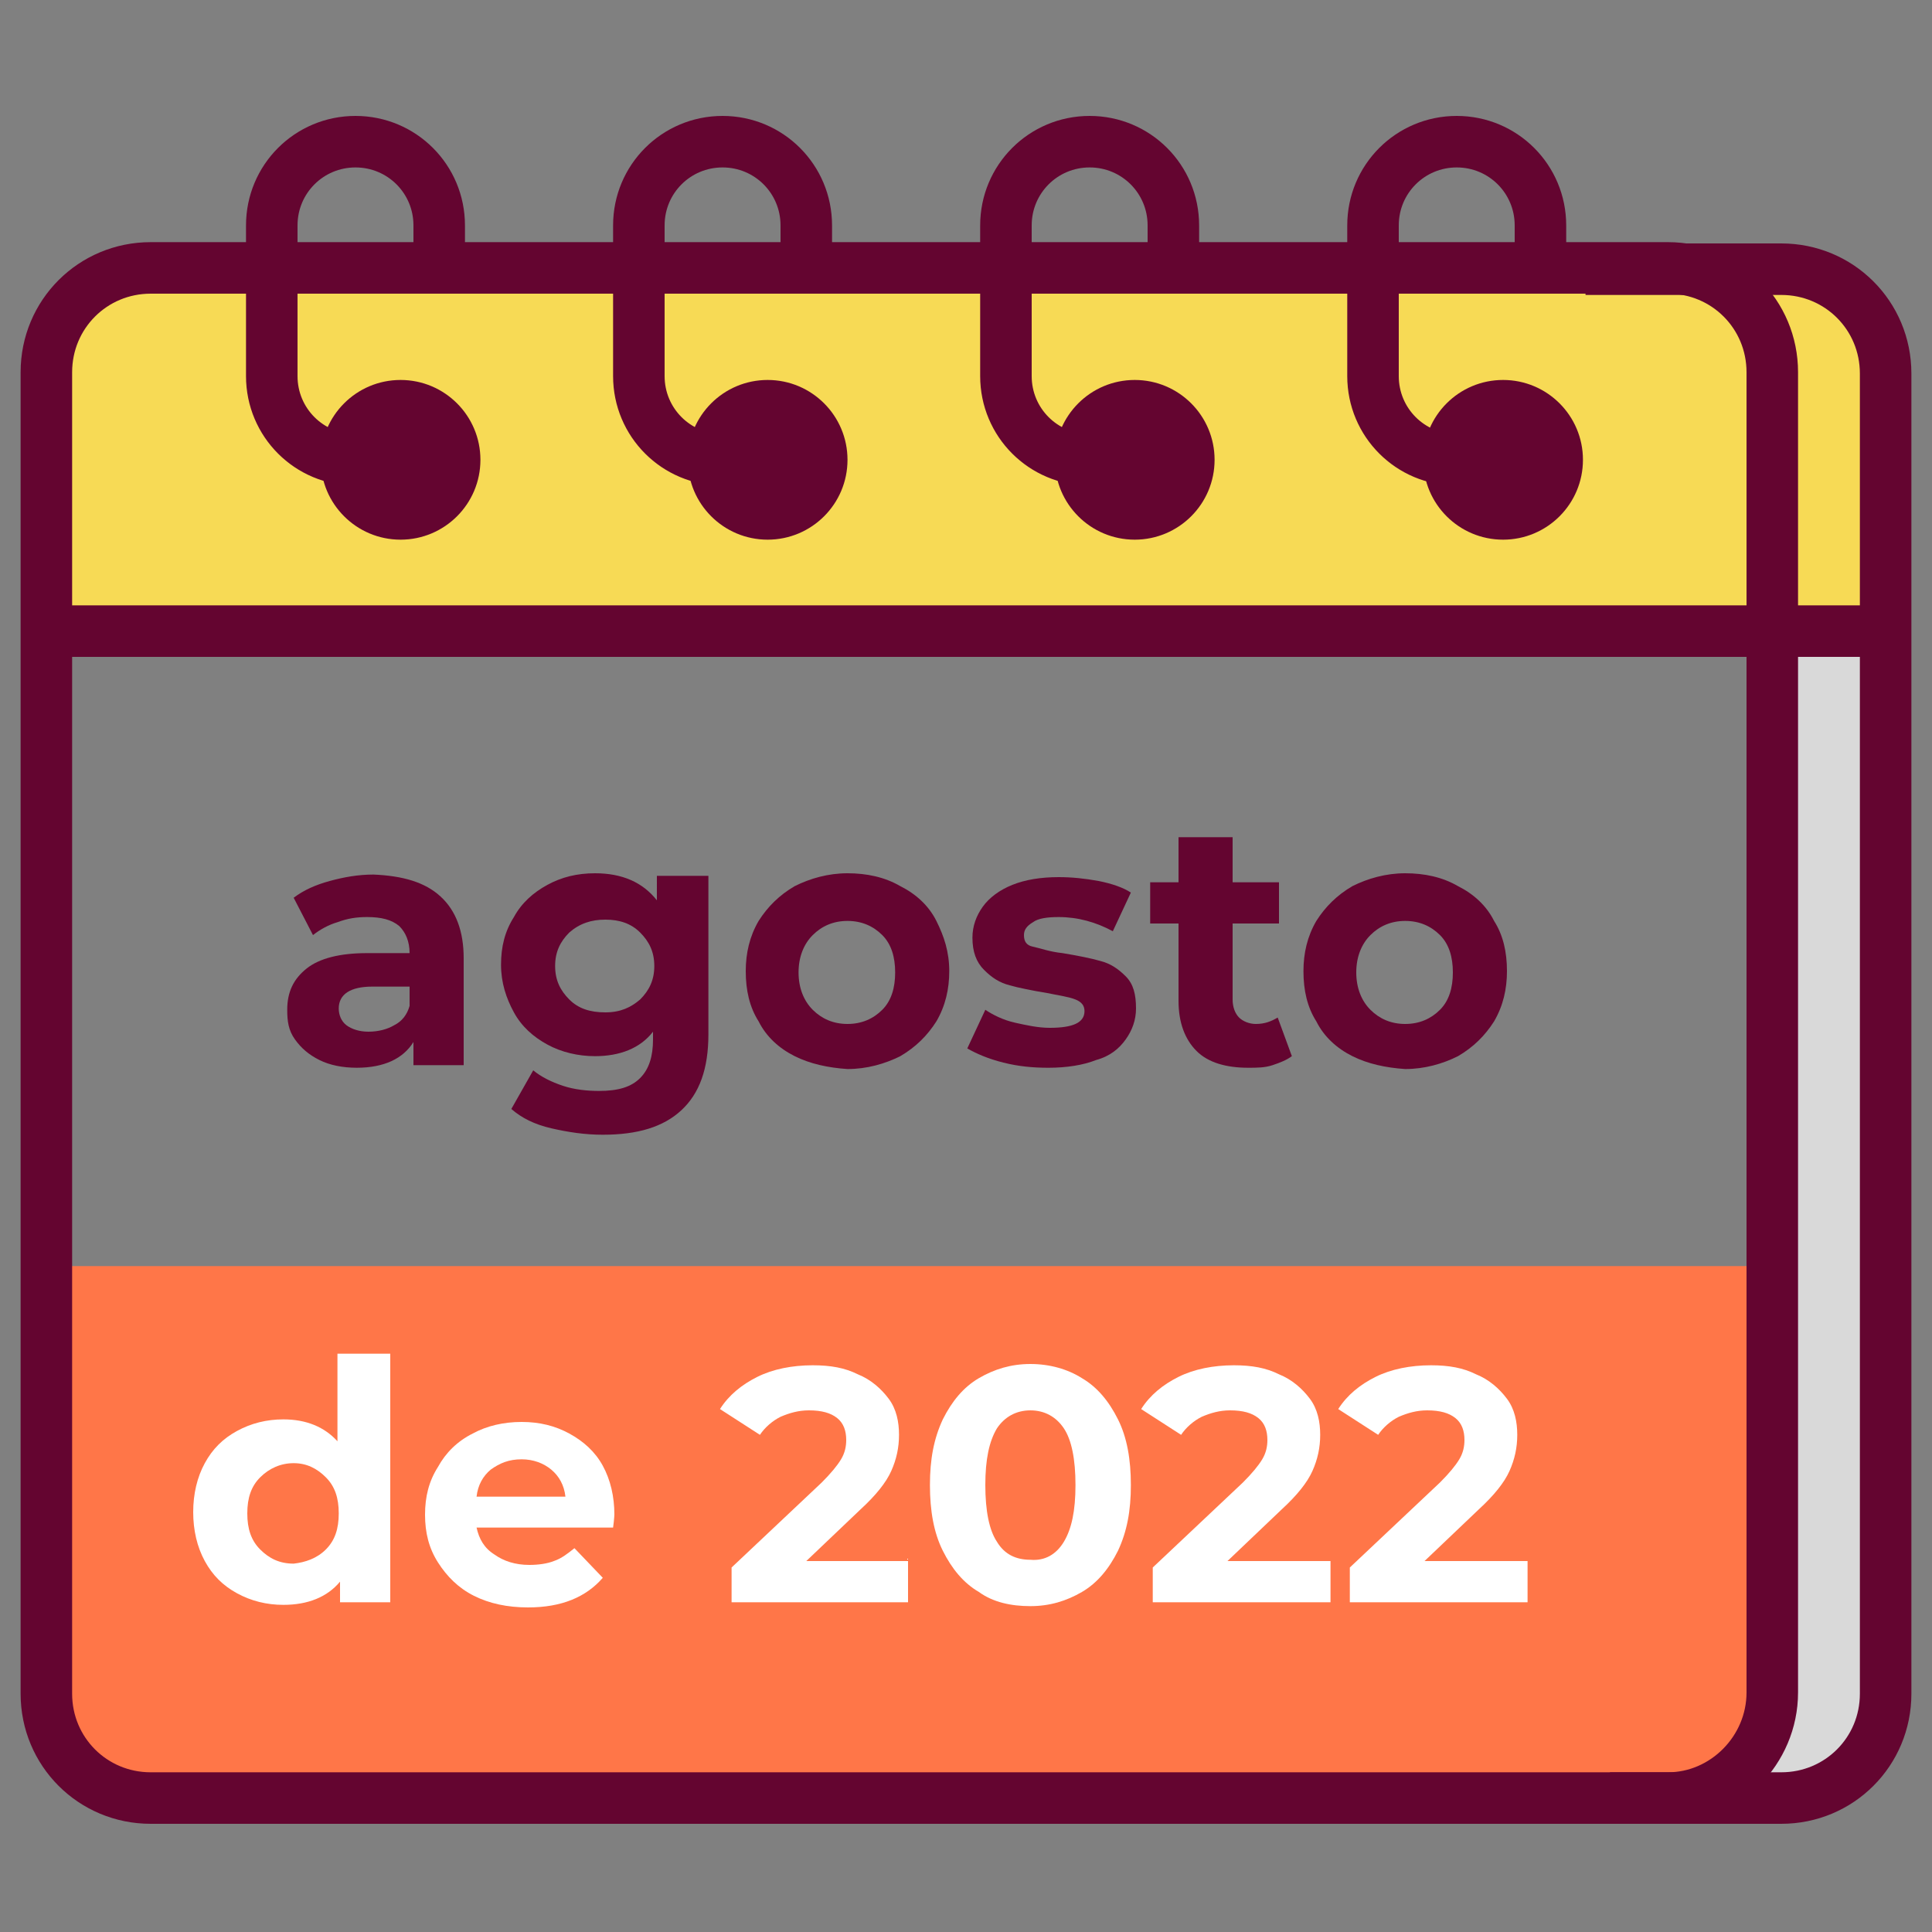 <svg xmlns="http://www.w3.org/2000/svg" xmlns:xlink="http://www.w3.org/1999/xlink" id="Camada_1" x="0px" y="0px" viewBox="0 0 150 150" style="enable-background:new 0 0 150 150;" xml:space="preserve"><rect x="0" y="0" width="150" height="150" fill="#808080" stroke="none"/><style type="text/css">	.st0{fill:#FF7648;}	.st1{fill:#D9D9D9;}	.st2{fill:#F7DA55;}	.st3{fill:none;stroke:#640530;stroke-width:4;stroke-miterlimit:10;}	.st4{fill:none;stroke:#640530;stroke-width:4;stroke-linecap:round;stroke-miterlimit:10;}	.st5{fill:#640530;}	.st6{fill:#FFFFFF;}</style><g>	<g>		<path class="st0" d="M129.7,138H11.6c-3.7,0-6.7-3-6.7-6.7v-33h131.5v33C136.4,135,133.4,138,129.7,138z"></path>		<g>			<path class="st1" d="M138.5,139.6h-1.7V49h9.5v82.7C146.3,136.1,142.8,139.6,138.5,139.6z"></path>			<path class="st2" d="M139.9,49H10c-3.5,0-6.4-2.9-6.4-6.4V27.3c0-3.5,2.9-6.4,6.4-6.4h129.9c3.5,0,6.4,2.9,6.4,6.4v15.4    C146.3,46.2,143.4,49,139.9,49z"></path>			<path class="st3" d="M129.5,139.6H11.7c-4.5,0-8.1-3.6-8.1-8.1V28.9c0-4.5,3.6-8.1,8.1-8.1h117.8c4.5,0,8.1,3.6,8.1,8.1v102.5    C137.6,135.9,133.9,139.6,129.5,139.6z"></path>			<path class="st3" d="M123.1,20.9h15.2c4.5,0,8.1,3.6,8.1,8.1v102.5c0,4.5-3.6,8.1-8.1,8.1H125"></path>			<line class="st3" x1="3.6" y1="49" x2="146.3" y2="49"></line>			<g>				<path class="st4" d="M27.6,35.7L27.6,35.7c-3.6,0-6.5-2.9-6.5-6.5V17.5c0-3.6,2.9-6.5,6.5-6.5l0,0c3.6,0,6.5,2.9,6.5,6.5v3.3"></path>				<circle class="st5" cx="31.1" cy="35.7" r="6.2"></circle>			</g>			<g>				<path class="st4" d="M56.1,35.7L56.1,35.7c-3.6,0-6.5-2.9-6.5-6.5V17.5c0-3.6,2.9-6.5,6.5-6.5l0,0c3.6,0,6.5,2.9,6.5,6.5v3.3"></path>				<circle class="st5" cx="59.6" cy="35.7" r="6.2"></circle>			</g>			<g>				<path class="st4" d="M84.6,35.7L84.6,35.7c-3.6,0-6.5-2.9-6.5-6.5V17.5c0-3.6,2.9-6.5,6.5-6.5l0,0c3.6,0,6.5,2.9,6.5,6.5v3.3"></path>				<circle class="st5" cx="88.1" cy="35.7" r="6.2"></circle>			</g>			<g>				<path class="st4" d="M113.1,35.7L113.1,35.7c-3.6,0-6.5-2.9-6.5-6.5V17.5c0-3.6,2.9-6.5,6.5-6.5l0,0c3.6,0,6.5,2.9,6.5,6.5v3.3"></path>				<circle class="st5" cx="116.7" cy="35.7" r="6.2"></circle>			</g>		</g>	</g>	<g>		<path class="st5" d="M34.2,69.6c1.2,1.1,1.8,2.7,1.8,4.8v8.3h-3.9v-1.8c-0.8,1.3-2.3,2-4.4,2c-1.1,0-2.1-0.2-2.9-0.6   s-1.4-0.9-1.9-1.6s-0.6-1.4-0.6-2.3c0-1.4,0.5-2.4,1.5-3.2c1-0.8,2.6-1.2,4.7-1.2h3.3c0-0.9-0.3-1.6-0.8-2.1   c-0.6-0.5-1.4-0.7-2.5-0.7c-0.8,0-1.5,0.1-2.3,0.4c-0.7,0.2-1.4,0.6-1.9,1l-1.5-2.9c0.8-0.6,1.7-1,2.8-1.3   c1.1-0.3,2.2-0.5,3.4-0.5C31.3,68,33,68.5,34.2,69.6z M30.6,79.6c0.6-0.3,1-0.8,1.2-1.5v-1.5h-2.9c-1.7,0-2.6,0.6-2.6,1.7   c0,0.5,0.2,1,0.6,1.3s1,0.5,1.7,0.5C29.4,80.1,30.1,79.9,30.6,79.6z"></path>		<path class="st5" d="M55,68.2v12.1c0,2.7-0.7,4.6-2.1,5.9c-1.4,1.3-3.4,1.9-6.1,1.9c-1.4,0-2.7-0.2-4-0.5s-2.3-0.8-3.1-1.5l1.7-3   c0.6,0.5,1.4,0.9,2.3,1.2c0.9,0.3,1.9,0.4,2.8,0.4c1.5,0,2.5-0.3,3.2-1s1-1.7,1-3v-0.6c-1,1.3-2.6,1.9-4.5,1.9   c-1.3,0-2.6-0.3-3.7-0.9c-1.1-0.6-2-1.4-2.6-2.5s-1-2.3-1-3.7c0-1.4,0.3-2.6,1-3.7c0.6-1.1,1.5-1.9,2.6-2.5s2.3-0.9,3.7-0.9   c2.1,0,3.7,0.7,4.8,2.1V68h4V68.2z M49.7,77.6c0.7-0.7,1.1-1.5,1.1-2.6s-0.4-1.9-1.1-2.6c-0.7-0.7-1.6-1-2.7-1s-2,0.3-2.8,1   c-0.7,0.7-1.1,1.5-1.1,2.6s0.4,1.9,1.1,2.6c0.7,0.7,1.6,1,2.8,1S49,78.2,49.7,77.6z"></path>		<path class="st5" d="M61.7,82c-1.2-0.6-2.2-1.5-2.8-2.7c-0.7-1.1-1-2.4-1-3.9c0-1.4,0.3-2.7,1-3.9c0.7-1.1,1.6-2,2.8-2.7   c1.2-0.6,2.6-1,4.1-1s2.9,0.3,4.1,1c1.2,0.6,2.2,1.5,2.8,2.7s1,2.4,1,3.9c0,1.4-0.3,2.7-1,3.9c-0.7,1.1-1.6,2-2.8,2.7   c-1.2,0.6-2.6,1-4.1,1C64.3,82.9,62.9,82.6,61.7,82z M68.5,78.4c0.7-0.7,1-1.7,1-2.9c0-1.2-0.3-2.2-1-2.9   c-0.7-0.7-1.6-1.1-2.7-1.1s-2,0.4-2.7,1.1S62,74.3,62,75.5c0,1.2,0.4,2.2,1.1,2.9c0.7,0.7,1.6,1.1,2.7,1.1S67.8,79.1,68.5,78.4z"></path>		<path class="st5" d="M77.9,82.5c-1.2-0.3-2.1-0.7-2.8-1.1l1.4-3c0.6,0.4,1.4,0.8,2.3,1s1.8,0.4,2.7,0.4c1.8,0,2.7-0.4,2.7-1.3   c0-0.4-0.2-0.7-0.7-0.9s-1.2-0.3-2.2-0.5c-1.2-0.2-2.2-0.4-2.9-0.6c-0.8-0.2-1.4-0.6-2-1.2s-0.9-1.4-0.9-2.5   c0-0.9,0.3-1.7,0.8-2.4c0.5-0.7,1.3-1.3,2.3-1.7c1-0.4,2.2-0.6,3.6-0.6c1,0,2,0.1,3.1,0.3c1,0.2,1.9,0.5,2.5,0.9l-1.4,3   c-1.3-0.7-2.7-1.1-4.2-1.1c-0.9,0-1.6,0.1-2,0.4c-0.5,0.3-0.7,0.6-0.7,1c0,0.5,0.2,0.8,0.7,0.9s1.3,0.4,2.3,0.5   c1.2,0.2,2.2,0.4,2.9,0.6c0.8,0.2,1.4,0.6,2,1.2s0.8,1.4,0.8,2.5c0,0.9-0.3,1.7-0.8,2.4s-1.2,1.3-2.3,1.6c-1,0.4-2.3,0.6-3.7,0.6   C80.2,82.9,79.1,82.8,77.9,82.5z"></path>		<path class="st5" d="M100.3,82c-0.4,0.3-0.9,0.5-1.5,0.7s-1.2,0.2-1.9,0.2c-1.7,0-3.1-0.4-4-1.3s-1.4-2.2-1.4-3.9v-6h-2.2v-3.2   h2.2V65h4.2v3.5h3.6v3.2h-3.6v5.9c0,0.6,0.2,1.1,0.5,1.4s0.8,0.5,1.3,0.5c0.7,0,1.2-0.2,1.7-0.5L100.3,82z"></path>		<path class="st5" d="M105,82c-1.2-0.6-2.2-1.5-2.8-2.7c-0.7-1.1-1-2.4-1-3.9c0-1.4,0.3-2.7,1-3.9c0.7-1.1,1.6-2,2.8-2.7   c1.2-0.6,2.6-1,4.1-1s2.9,0.3,4.1,1c1.2,0.6,2.2,1.5,2.8,2.7c0.7,1.1,1,2.4,1,3.9c0,1.4-0.3,2.7-1,3.9c-0.7,1.1-1.6,2-2.8,2.7   c-1.2,0.6-2.6,1-4.1,1C107.6,82.9,106.2,82.6,105,82z M111.8,78.4c0.7-0.7,1-1.7,1-2.9c0-1.2-0.3-2.2-1-2.9   c-0.7-0.7-1.6-1.1-2.7-1.1s-2,0.4-2.7,1.1s-1.1,1.7-1.1,2.9c0,1.2,0.4,2.2,1.1,2.9c0.7,0.7,1.6,1.1,2.7,1.1S111.1,79.1,111.8,78.4   z"></path>	</g>	<g>		<path class="st6" d="M30.3,105.1v19.3h-3.9v-1.6c-1,1.2-2.5,1.8-4.4,1.8c-1.3,0-2.5-0.3-3.6-0.9s-1.9-1.4-2.5-2.5   s-0.9-2.4-0.9-3.8s0.3-2.7,0.9-3.8c0.6-1.1,1.4-1.9,2.5-2.5s2.3-0.9,3.6-0.9c1.8,0,3.2,0.6,4.2,1.7v-6.8L30.3,105.1L30.3,105.1z    M25.3,120.3c0.7-0.7,1-1.6,1-2.8s-0.3-2.1-1-2.8c-0.7-0.7-1.5-1.1-2.5-1.1s-1.9,0.4-2.6,1.1s-1,1.6-1,2.8s0.3,2.1,1,2.8   c0.7,0.7,1.5,1.1,2.6,1.1C23.7,121.3,24.6,121,25.3,120.3z"></path>		<path class="st6" d="M47.6,118.6H37c0.2,0.9,0.6,1.6,1.4,2.1c0.7,0.5,1.6,0.8,2.7,0.8c0.7,0,1.4-0.1,1.9-0.3   c0.6-0.2,1.1-0.6,1.6-1l2.2,2.3c-1.3,1.5-3.2,2.3-5.8,2.3c-1.6,0-3-0.3-4.2-0.9s-2.1-1.5-2.8-2.6s-1-2.3-1-3.7   c0-1.4,0.3-2.6,1-3.7c0.6-1.1,1.5-2,2.7-2.6c1.1-0.6,2.4-0.9,3.8-0.9c1.4,0,2.6,0.3,3.7,0.9c1.1,0.6,2,1.4,2.6,2.5   s0.9,2.4,0.9,3.8C47.7,117.5,47.7,117.9,47.6,118.6z M38.1,114.1c-0.6,0.5-1,1.2-1.1,2.1h6.9c-0.1-0.9-0.5-1.6-1.1-2.1   s-1.4-0.8-2.3-0.8C39.5,113.3,38.8,113.6,38.1,114.1z"></path>		<path class="st6" d="M70.5,121v3.4H56.8v-2.7l7-6.6c0.7-0.7,1.2-1.3,1.5-1.8c0.3-0.5,0.4-1,0.4-1.5c0-0.7-0.2-1.3-0.7-1.7   c-0.5-0.4-1.2-0.6-2.2-0.6c-0.8,0-1.5,0.2-2.2,0.5c-0.6,0.3-1.2,0.8-1.6,1.4l-3.1-2c0.7-1.1,1.7-1.9,2.9-2.5s2.7-0.9,4.3-0.9   c1.4,0,2.5,0.2,3.5,0.7c1,0.4,1.8,1.1,2.4,1.9s0.8,1.8,0.8,2.8s-0.2,1.9-0.6,2.8s-1.2,1.9-2.4,3l-4.2,4h7.9V121z"></path>		<path class="st6" d="M76,123.6c-1.2-0.7-2.1-1.8-2.8-3.2c-0.7-1.4-1-3.1-1-5.1s0.3-3.6,1-5.1c0.7-1.4,1.6-2.5,2.8-3.2   c1.2-0.7,2.5-1.1,4-1.1s2.9,0.4,4,1.1c1.2,0.7,2.1,1.8,2.8,3.2c0.7,1.4,1,3.1,1,5.1s-0.3,3.6-1,5.1c-0.7,1.4-1.6,2.5-2.8,3.2   c-1.2,0.7-2.5,1.1-4,1.1S77.1,124.4,76,123.6z M82.6,119.7c0.6-1,0.9-2.4,0.9-4.4s-0.3-3.5-0.9-4.4s-1.5-1.4-2.6-1.4   s-2,0.5-2.6,1.4c-0.6,1-0.9,2.4-0.9,4.4s0.3,3.5,0.9,4.4c0.6,1,1.5,1.4,2.6,1.4C81.1,121.2,82,120.7,82.6,119.7z"></path>		<path class="st6" d="M103.3,121v3.4H89.5v-2.7l7-6.6c0.7-0.7,1.2-1.3,1.5-1.8s0.4-1,0.4-1.5c0-0.7-0.2-1.3-0.7-1.7   c-0.5-0.4-1.2-0.6-2.2-0.6c-0.8,0-1.5,0.2-2.2,0.5c-0.6,0.3-1.2,0.8-1.6,1.4l-3.1-2c0.7-1.1,1.7-1.9,2.9-2.5   c1.2-0.6,2.7-0.9,4.3-0.9c1.4,0,2.5,0.2,3.5,0.7c1,0.4,1.8,1.1,2.4,1.9s0.8,1.8,0.8,2.8s-0.2,1.9-0.6,2.8s-1.2,1.9-2.4,3l-4.2,4h8   V121z"></path>		<path class="st6" d="M118.6,121v3.4h-13.8v-2.7l7-6.6c0.7-0.7,1.2-1.3,1.5-1.8s0.4-1,0.4-1.5c0-0.7-0.2-1.3-0.7-1.7   c-0.5-0.4-1.2-0.6-2.2-0.6c-0.8,0-1.5,0.2-2.2,0.5c-0.6,0.3-1.2,0.8-1.6,1.4l-3.1-2c0.7-1.1,1.7-1.9,2.9-2.5   c1.2-0.6,2.7-0.9,4.3-0.9c1.4,0,2.5,0.2,3.5,0.7c1,0.4,1.8,1.1,2.4,1.9s0.8,1.8,0.8,2.8s-0.2,1.9-0.6,2.8s-1.2,1.9-2.4,3l-4.2,4h8   V121z"></path>	</g></g></svg>